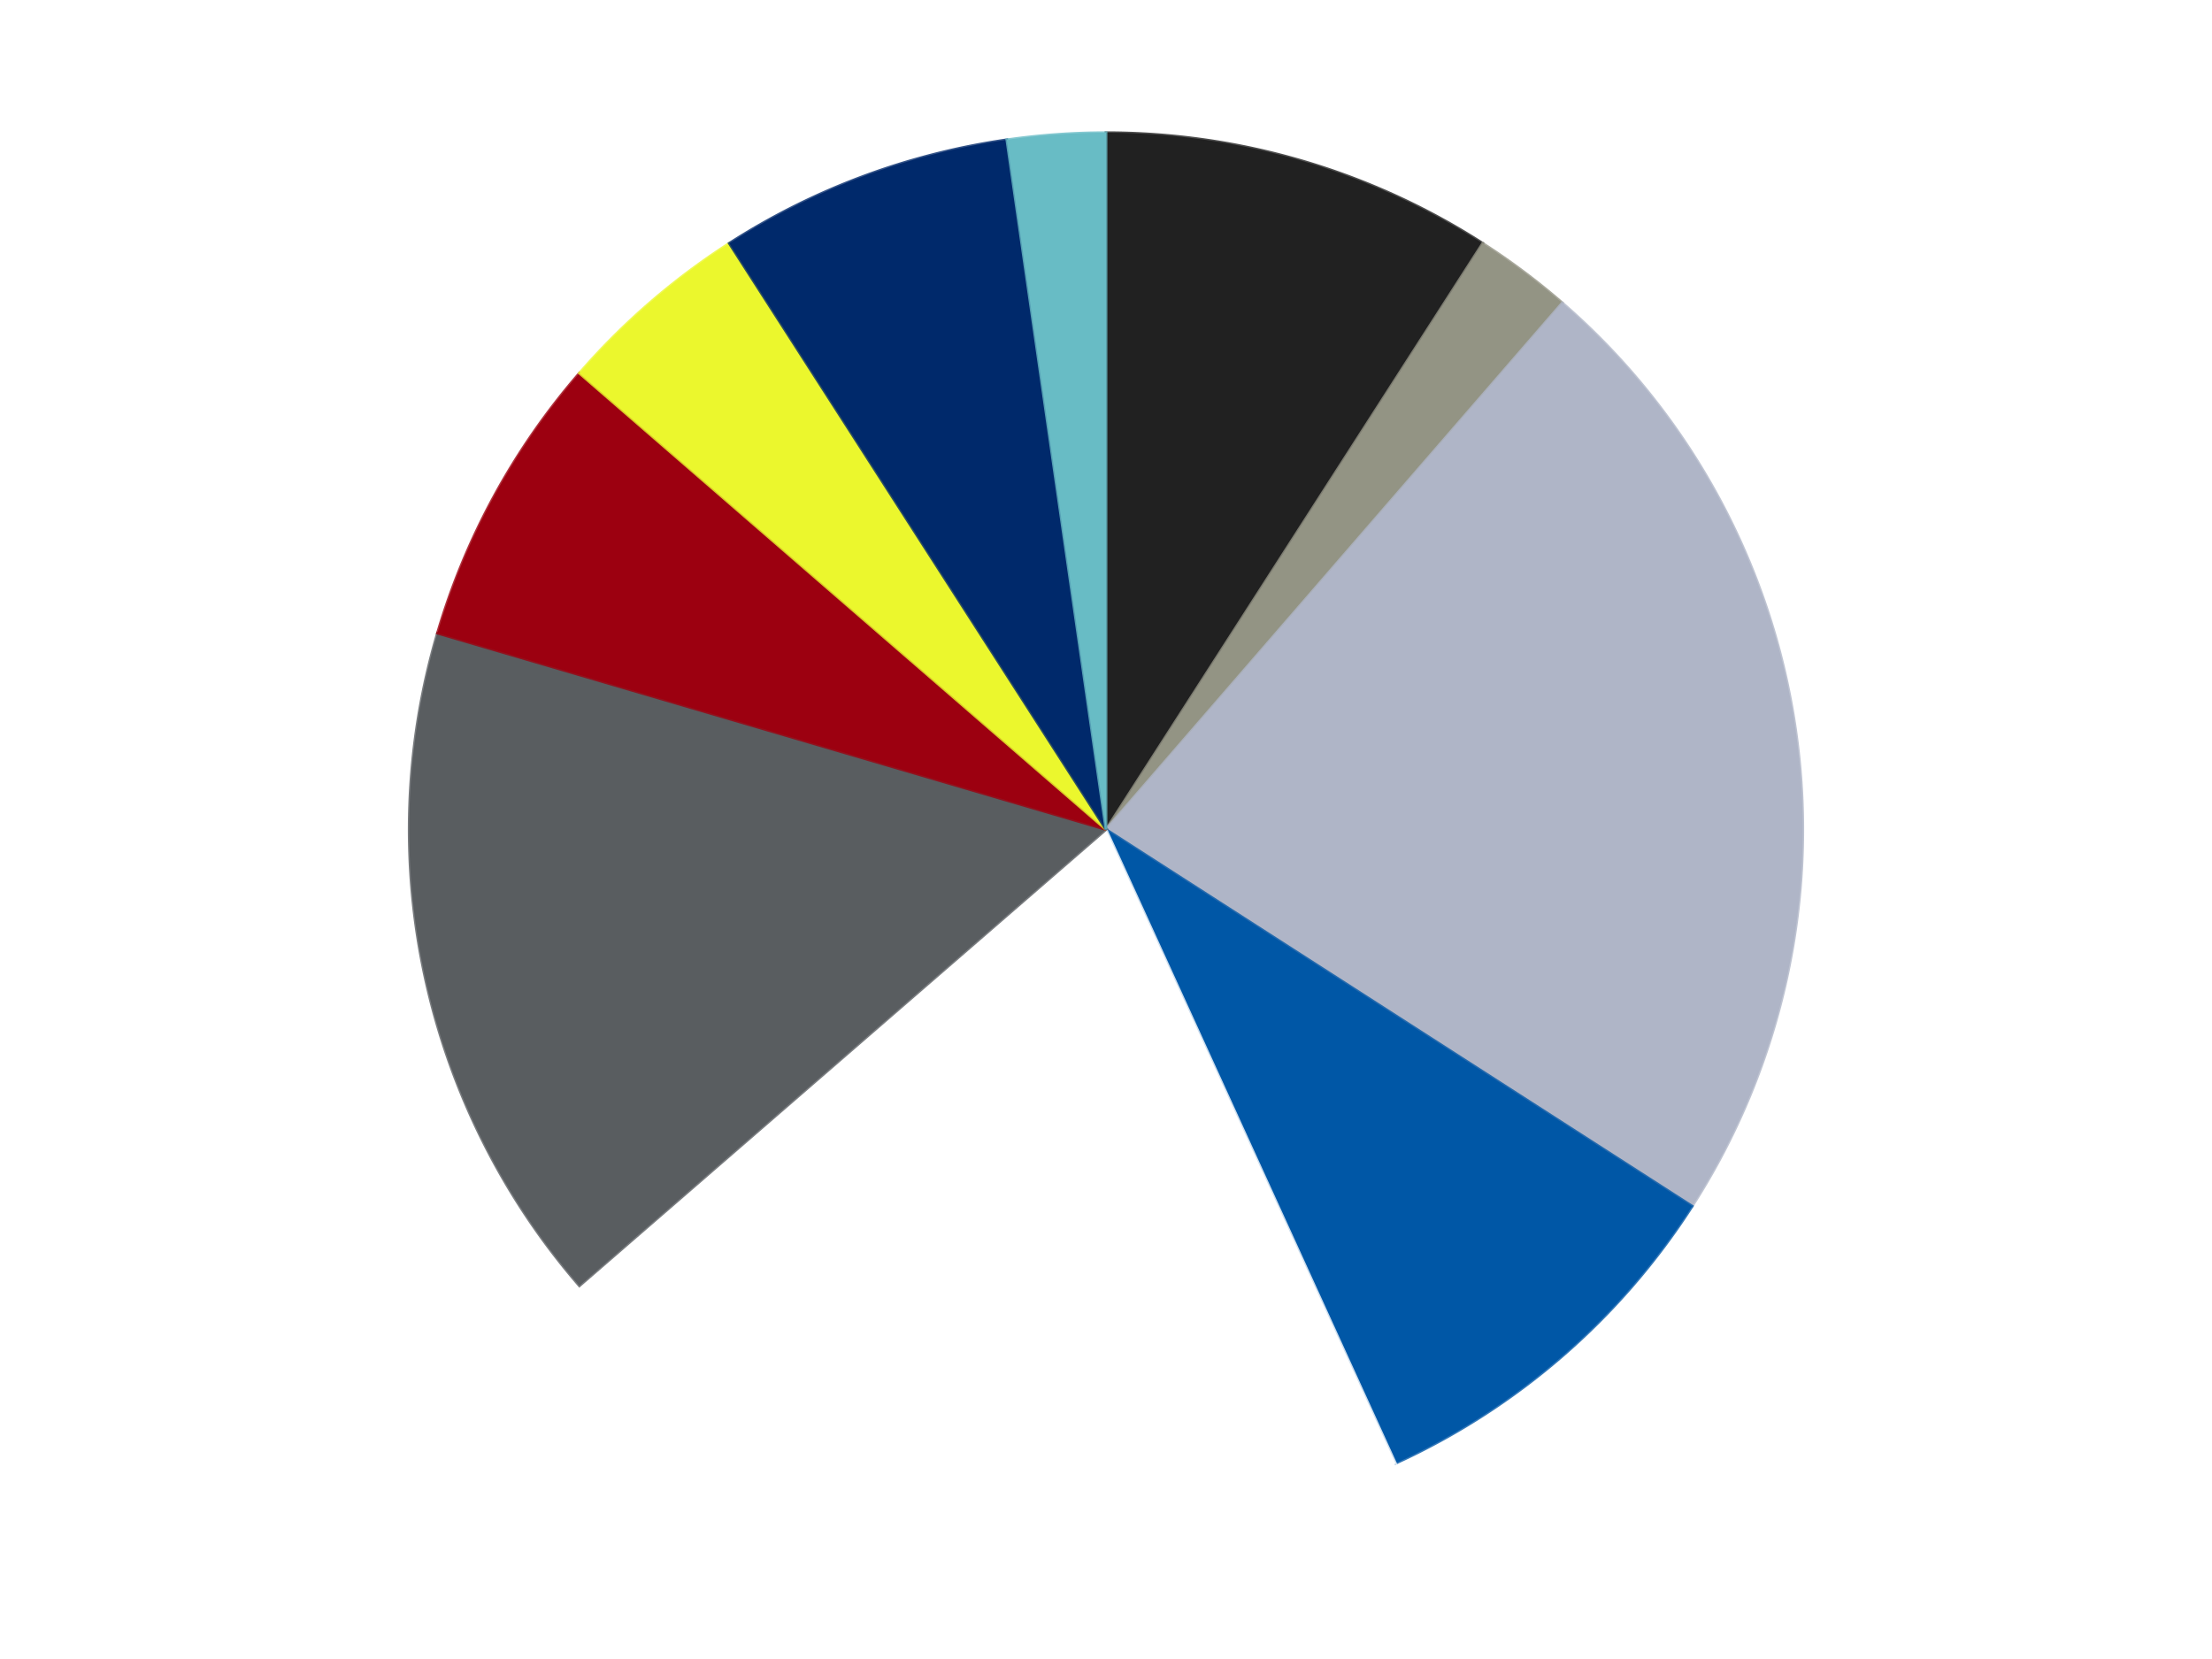 <?xml version='1.0' encoding='utf-8'?>
<svg xmlns="http://www.w3.org/2000/svg" xmlns:xlink="http://www.w3.org/1999/xlink" id="chart-f0662700-1b14-4a66-9609-74636c17e6e7" class="pygal-chart" viewBox="0 0 800 600"><!--Generated with pygal 3.0.4 (lxml) ©Kozea 2012-2016 on 2024-07-06--><!--http://pygal.org--><!--http://github.com/Kozea/pygal--><defs><style type="text/css">#chart-f0662700-1b14-4a66-9609-74636c17e6e7{-webkit-user-select:none;-webkit-font-smoothing:antialiased;font-family:Consolas,"Liberation Mono",Menlo,Courier,monospace}#chart-f0662700-1b14-4a66-9609-74636c17e6e7 .title{font-family:Consolas,"Liberation Mono",Menlo,Courier,monospace;font-size:16px}#chart-f0662700-1b14-4a66-9609-74636c17e6e7 .legends .legend text{font-family:Consolas,"Liberation Mono",Menlo,Courier,monospace;font-size:14px}#chart-f0662700-1b14-4a66-9609-74636c17e6e7 .axis text{font-family:Consolas,"Liberation Mono",Menlo,Courier,monospace;font-size:10px}#chart-f0662700-1b14-4a66-9609-74636c17e6e7 .axis text.major{font-family:Consolas,"Liberation Mono",Menlo,Courier,monospace;font-size:10px}#chart-f0662700-1b14-4a66-9609-74636c17e6e7 .text-overlay text.value{font-family:Consolas,"Liberation Mono",Menlo,Courier,monospace;font-size:16px}#chart-f0662700-1b14-4a66-9609-74636c17e6e7 .text-overlay text.label{font-family:Consolas,"Liberation Mono",Menlo,Courier,monospace;font-size:10px}#chart-f0662700-1b14-4a66-9609-74636c17e6e7 .tooltip{font-family:Consolas,"Liberation Mono",Menlo,Courier,monospace;font-size:14px}#chart-f0662700-1b14-4a66-9609-74636c17e6e7 text.no_data{font-family:Consolas,"Liberation Mono",Menlo,Courier,monospace;font-size:64px}
#chart-f0662700-1b14-4a66-9609-74636c17e6e7{background-color:transparent}#chart-f0662700-1b14-4a66-9609-74636c17e6e7 path,#chart-f0662700-1b14-4a66-9609-74636c17e6e7 line,#chart-f0662700-1b14-4a66-9609-74636c17e6e7 rect,#chart-f0662700-1b14-4a66-9609-74636c17e6e7 circle{-webkit-transition:150ms;-moz-transition:150ms;transition:150ms}#chart-f0662700-1b14-4a66-9609-74636c17e6e7 .graph &gt; .background{fill:transparent}#chart-f0662700-1b14-4a66-9609-74636c17e6e7 .plot &gt; .background{fill:transparent}#chart-f0662700-1b14-4a66-9609-74636c17e6e7 .graph{fill:rgba(0,0,0,.87)}#chart-f0662700-1b14-4a66-9609-74636c17e6e7 text.no_data{fill:rgba(0,0,0,1)}#chart-f0662700-1b14-4a66-9609-74636c17e6e7 .title{fill:rgba(0,0,0,1)}#chart-f0662700-1b14-4a66-9609-74636c17e6e7 .legends .legend text{fill:rgba(0,0,0,.87)}#chart-f0662700-1b14-4a66-9609-74636c17e6e7 .legends .legend:hover text{fill:rgba(0,0,0,1)}#chart-f0662700-1b14-4a66-9609-74636c17e6e7 .axis .line{stroke:rgba(0,0,0,1)}#chart-f0662700-1b14-4a66-9609-74636c17e6e7 .axis .guide.line{stroke:rgba(0,0,0,.54)}#chart-f0662700-1b14-4a66-9609-74636c17e6e7 .axis .major.line{stroke:rgba(0,0,0,.87)}#chart-f0662700-1b14-4a66-9609-74636c17e6e7 .axis text.major{fill:rgba(0,0,0,1)}#chart-f0662700-1b14-4a66-9609-74636c17e6e7 .axis.y .guides:hover .guide.line,#chart-f0662700-1b14-4a66-9609-74636c17e6e7 .line-graph .axis.x .guides:hover .guide.line,#chart-f0662700-1b14-4a66-9609-74636c17e6e7 .stackedline-graph .axis.x .guides:hover .guide.line,#chart-f0662700-1b14-4a66-9609-74636c17e6e7 .xy-graph .axis.x .guides:hover .guide.line{stroke:rgba(0,0,0,1)}#chart-f0662700-1b14-4a66-9609-74636c17e6e7 .axis .guides:hover text{fill:rgba(0,0,0,1)}#chart-f0662700-1b14-4a66-9609-74636c17e6e7 .reactive{fill-opacity:1.0;stroke-opacity:.8;stroke-width:1}#chart-f0662700-1b14-4a66-9609-74636c17e6e7 .ci{stroke:rgba(0,0,0,.87)}#chart-f0662700-1b14-4a66-9609-74636c17e6e7 .reactive.active,#chart-f0662700-1b14-4a66-9609-74636c17e6e7 .active .reactive{fill-opacity:0.6;stroke-opacity:.9;stroke-width:4}#chart-f0662700-1b14-4a66-9609-74636c17e6e7 .ci .reactive.active{stroke-width:1.5}#chart-f0662700-1b14-4a66-9609-74636c17e6e7 .series text{fill:rgba(0,0,0,1)}#chart-f0662700-1b14-4a66-9609-74636c17e6e7 .tooltip rect{fill:transparent;stroke:rgba(0,0,0,1);-webkit-transition:opacity 150ms;-moz-transition:opacity 150ms;transition:opacity 150ms}#chart-f0662700-1b14-4a66-9609-74636c17e6e7 .tooltip .label{fill:rgba(0,0,0,.87)}#chart-f0662700-1b14-4a66-9609-74636c17e6e7 .tooltip .label{fill:rgba(0,0,0,.87)}#chart-f0662700-1b14-4a66-9609-74636c17e6e7 .tooltip .legend{font-size:.8em;fill:rgba(0,0,0,.54)}#chart-f0662700-1b14-4a66-9609-74636c17e6e7 .tooltip .x_label{font-size:.6em;fill:rgba(0,0,0,1)}#chart-f0662700-1b14-4a66-9609-74636c17e6e7 .tooltip .xlink{font-size:.5em;text-decoration:underline}#chart-f0662700-1b14-4a66-9609-74636c17e6e7 .tooltip .value{font-size:1.5em}#chart-f0662700-1b14-4a66-9609-74636c17e6e7 .bound{font-size:.5em}#chart-f0662700-1b14-4a66-9609-74636c17e6e7 .max-value{font-size:.75em;fill:rgba(0,0,0,.54)}#chart-f0662700-1b14-4a66-9609-74636c17e6e7 .map-element{fill:transparent;stroke:rgba(0,0,0,.54) !important}#chart-f0662700-1b14-4a66-9609-74636c17e6e7 .map-element .reactive{fill-opacity:inherit;stroke-opacity:inherit}#chart-f0662700-1b14-4a66-9609-74636c17e6e7 .color-0,#chart-f0662700-1b14-4a66-9609-74636c17e6e7 .color-0 a:visited{stroke:#F44336;fill:#F44336}#chart-f0662700-1b14-4a66-9609-74636c17e6e7 .color-1,#chart-f0662700-1b14-4a66-9609-74636c17e6e7 .color-1 a:visited{stroke:#3F51B5;fill:#3F51B5}#chart-f0662700-1b14-4a66-9609-74636c17e6e7 .color-2,#chart-f0662700-1b14-4a66-9609-74636c17e6e7 .color-2 a:visited{stroke:#009688;fill:#009688}#chart-f0662700-1b14-4a66-9609-74636c17e6e7 .color-3,#chart-f0662700-1b14-4a66-9609-74636c17e6e7 .color-3 a:visited{stroke:#FFC107;fill:#FFC107}#chart-f0662700-1b14-4a66-9609-74636c17e6e7 .color-4,#chart-f0662700-1b14-4a66-9609-74636c17e6e7 .color-4 a:visited{stroke:#FF5722;fill:#FF5722}#chart-f0662700-1b14-4a66-9609-74636c17e6e7 .color-5,#chart-f0662700-1b14-4a66-9609-74636c17e6e7 .color-5 a:visited{stroke:#9C27B0;fill:#9C27B0}#chart-f0662700-1b14-4a66-9609-74636c17e6e7 .color-6,#chart-f0662700-1b14-4a66-9609-74636c17e6e7 .color-6 a:visited{stroke:#03A9F4;fill:#03A9F4}#chart-f0662700-1b14-4a66-9609-74636c17e6e7 .color-7,#chart-f0662700-1b14-4a66-9609-74636c17e6e7 .color-7 a:visited{stroke:#8BC34A;fill:#8BC34A}#chart-f0662700-1b14-4a66-9609-74636c17e6e7 .color-8,#chart-f0662700-1b14-4a66-9609-74636c17e6e7 .color-8 a:visited{stroke:#FF9800;fill:#FF9800}#chart-f0662700-1b14-4a66-9609-74636c17e6e7 .color-9,#chart-f0662700-1b14-4a66-9609-74636c17e6e7 .color-9 a:visited{stroke:#E91E63;fill:#E91E63}#chart-f0662700-1b14-4a66-9609-74636c17e6e7 .text-overlay .color-0 text{fill:black}#chart-f0662700-1b14-4a66-9609-74636c17e6e7 .text-overlay .color-1 text{fill:black}#chart-f0662700-1b14-4a66-9609-74636c17e6e7 .text-overlay .color-2 text{fill:black}#chart-f0662700-1b14-4a66-9609-74636c17e6e7 .text-overlay .color-3 text{fill:black}#chart-f0662700-1b14-4a66-9609-74636c17e6e7 .text-overlay .color-4 text{fill:black}#chart-f0662700-1b14-4a66-9609-74636c17e6e7 .text-overlay .color-5 text{fill:black}#chart-f0662700-1b14-4a66-9609-74636c17e6e7 .text-overlay .color-6 text{fill:black}#chart-f0662700-1b14-4a66-9609-74636c17e6e7 .text-overlay .color-7 text{fill:black}#chart-f0662700-1b14-4a66-9609-74636c17e6e7 .text-overlay .color-8 text{fill:black}#chart-f0662700-1b14-4a66-9609-74636c17e6e7 .text-overlay .color-9 text{fill:black}
#chart-f0662700-1b14-4a66-9609-74636c17e6e7 text.no_data{text-anchor:middle}#chart-f0662700-1b14-4a66-9609-74636c17e6e7 .guide.line{fill:none}#chart-f0662700-1b14-4a66-9609-74636c17e6e7 .centered{text-anchor:middle}#chart-f0662700-1b14-4a66-9609-74636c17e6e7 .title{text-anchor:middle}#chart-f0662700-1b14-4a66-9609-74636c17e6e7 .legends .legend text{fill-opacity:1}#chart-f0662700-1b14-4a66-9609-74636c17e6e7 .axis.x text{text-anchor:middle}#chart-f0662700-1b14-4a66-9609-74636c17e6e7 .axis.x:not(.web) text[transform]{text-anchor:start}#chart-f0662700-1b14-4a66-9609-74636c17e6e7 .axis.x:not(.web) text[transform].backwards{text-anchor:end}#chart-f0662700-1b14-4a66-9609-74636c17e6e7 .axis.y text{text-anchor:end}#chart-f0662700-1b14-4a66-9609-74636c17e6e7 .axis.y text[transform].backwards{text-anchor:start}#chart-f0662700-1b14-4a66-9609-74636c17e6e7 .axis.y2 text{text-anchor:start}#chart-f0662700-1b14-4a66-9609-74636c17e6e7 .axis.y2 text[transform].backwards{text-anchor:end}#chart-f0662700-1b14-4a66-9609-74636c17e6e7 .axis .guide.line{stroke-dasharray:4,4;stroke:black}#chart-f0662700-1b14-4a66-9609-74636c17e6e7 .axis .major.guide.line{stroke-dasharray:6,6;stroke:black}#chart-f0662700-1b14-4a66-9609-74636c17e6e7 .horizontal .axis.y .guide.line,#chart-f0662700-1b14-4a66-9609-74636c17e6e7 .horizontal .axis.y2 .guide.line,#chart-f0662700-1b14-4a66-9609-74636c17e6e7 .vertical .axis.x .guide.line{opacity:0}#chart-f0662700-1b14-4a66-9609-74636c17e6e7 .horizontal .axis.always_show .guide.line,#chart-f0662700-1b14-4a66-9609-74636c17e6e7 .vertical .axis.always_show .guide.line{opacity:1 !important}#chart-f0662700-1b14-4a66-9609-74636c17e6e7 .axis.y .guides:hover .guide.line,#chart-f0662700-1b14-4a66-9609-74636c17e6e7 .axis.y2 .guides:hover .guide.line,#chart-f0662700-1b14-4a66-9609-74636c17e6e7 .axis.x .guides:hover .guide.line{opacity:1}#chart-f0662700-1b14-4a66-9609-74636c17e6e7 .axis .guides:hover text{opacity:1}#chart-f0662700-1b14-4a66-9609-74636c17e6e7 .nofill{fill:none}#chart-f0662700-1b14-4a66-9609-74636c17e6e7 .subtle-fill{fill-opacity:.2}#chart-f0662700-1b14-4a66-9609-74636c17e6e7 .dot{stroke-width:1px;fill-opacity:1;stroke-opacity:1}#chart-f0662700-1b14-4a66-9609-74636c17e6e7 .dot.active{stroke-width:5px}#chart-f0662700-1b14-4a66-9609-74636c17e6e7 .dot.negative{fill:transparent}#chart-f0662700-1b14-4a66-9609-74636c17e6e7 text,#chart-f0662700-1b14-4a66-9609-74636c17e6e7 tspan{stroke:none !important}#chart-f0662700-1b14-4a66-9609-74636c17e6e7 .series text.active{opacity:1}#chart-f0662700-1b14-4a66-9609-74636c17e6e7 .tooltip rect{fill-opacity:.95;stroke-width:.5}#chart-f0662700-1b14-4a66-9609-74636c17e6e7 .tooltip text{fill-opacity:1}#chart-f0662700-1b14-4a66-9609-74636c17e6e7 .showable{visibility:hidden}#chart-f0662700-1b14-4a66-9609-74636c17e6e7 .showable.shown{visibility:visible}#chart-f0662700-1b14-4a66-9609-74636c17e6e7 .gauge-background{fill:rgba(229,229,229,1);stroke:none}#chart-f0662700-1b14-4a66-9609-74636c17e6e7 .bg-lines{stroke:transparent;stroke-width:2px}</style><script type="text/javascript">window.pygal = window.pygal || {};window.pygal.config = window.pygal.config || {};window.pygal.config['f0662700-1b14-4a66-9609-74636c17e6e7'] = {"allow_interruptions": false, "box_mode": "extremes", "classes": ["pygal-chart"], "css": ["file://style.css", "file://graph.css"], "defs": [], "disable_xml_declaration": false, "dots_size": 2.5, "dynamic_print_values": false, "explicit_size": false, "fill": false, "force_uri_protocol": "https", "formatter": null, "half_pie": false, "height": 600, "include_x_axis": false, "inner_radius": 0, "interpolate": null, "interpolation_parameters": {}, "interpolation_precision": 250, "inverse_y_axis": false, "js": ["//kozea.github.io/pygal.js/2.0.x/pygal-tooltips.min.js"], "legend_at_bottom": false, "legend_at_bottom_columns": null, "legend_box_size": 12, "logarithmic": false, "margin": 20, "margin_bottom": null, "margin_left": null, "margin_right": null, "margin_top": null, "max_scale": 16, "min_scale": 4, "missing_value_fill_truncation": "x", "no_data_text": "No data", "no_prefix": false, "order_min": null, "pretty_print": false, "print_labels": false, "print_values": false, "print_values_position": "center", "print_zeroes": true, "range": null, "rounded_bars": null, "secondary_range": null, "show_dots": true, "show_legend": false, "show_minor_x_labels": true, "show_minor_y_labels": true, "show_only_major_dots": false, "show_x_guides": false, "show_x_labels": true, "show_y_guides": true, "show_y_labels": true, "spacing": 10, "stack_from_top": false, "strict": false, "stroke": true, "stroke_style": null, "style": {"background": "transparent", "ci_colors": [], "colors": ["#F44336", "#3F51B5", "#009688", "#FFC107", "#FF5722", "#9C27B0", "#03A9F4", "#8BC34A", "#FF9800", "#E91E63", "#2196F3", "#4CAF50", "#FFEB3B", "#673AB7", "#00BCD4", "#CDDC39", "#9E9E9E", "#607D8B"], "dot_opacity": "1", "font_family": "Consolas, \"Liberation Mono\", Menlo, Courier, monospace", "foreground": "rgba(0, 0, 0, .87)", "foreground_strong": "rgba(0, 0, 0, 1)", "foreground_subtle": "rgba(0, 0, 0, .54)", "guide_stroke_color": "black", "guide_stroke_dasharray": "4,4", "label_font_family": "Consolas, \"Liberation Mono\", Menlo, Courier, monospace", "label_font_size": 10, "legend_font_family": "Consolas, \"Liberation Mono\", Menlo, Courier, monospace", "legend_font_size": 14, "major_guide_stroke_color": "black", "major_guide_stroke_dasharray": "6,6", "major_label_font_family": "Consolas, \"Liberation Mono\", Menlo, Courier, monospace", "major_label_font_size": 10, "no_data_font_family": "Consolas, \"Liberation Mono\", Menlo, Courier, monospace", "no_data_font_size": 64, "opacity": "1.0", "opacity_hover": "0.6", "plot_background": "transparent", "stroke_opacity": ".8", "stroke_opacity_hover": ".9", "stroke_width": "1", "stroke_width_hover": "4", "title_font_family": "Consolas, \"Liberation Mono\", Menlo, Courier, monospace", "title_font_size": 16, "tooltip_font_family": "Consolas, \"Liberation Mono\", Menlo, Courier, monospace", "tooltip_font_size": 14, "transition": "150ms", "value_background": "rgba(229, 229, 229, 1)", "value_colors": [], "value_font_family": "Consolas, \"Liberation Mono\", Menlo, Courier, monospace", "value_font_size": 16, "value_label_font_family": "Consolas, \"Liberation Mono\", Menlo, Courier, monospace", "value_label_font_size": 10}, "title": null, "tooltip_border_radius": 0, "tooltip_fancy_mode": true, "truncate_label": null, "truncate_legend": null, "width": 800, "x_label_rotation": 0, "x_labels": null, "x_labels_major": null, "x_labels_major_count": null, "x_labels_major_every": null, "x_title": null, "xrange": null, "y_label_rotation": 0, "y_labels": null, "y_labels_major": null, "y_labels_major_count": null, "y_labels_major_every": null, "y_title": null, "zero": 0, "legends": ["Black", "Trans-Black", "Light Bluish Gray", "Blue", "White", "Dark Bluish Gray", "Trans-Red", "Trans-Yellow", "Trans-Dark Blue", "Trans-Light Blue"]}</script><script type="text/javascript" xlink:href="https://kozea.github.io/pygal.js/2.0.x/pygal-tooltips.min.js"/></defs><title>Pygal</title><g class="graph pie-graph vertical"><rect x="0" y="0" width="800" height="600" class="background"/><g transform="translate(20, 20)" class="plot"><rect x="0" y="0" width="760" height="560" class="background"/><g class="series serie-0 color-0"><g class="slices"><g class="slice" style="fill: #212121; stroke: #212121"><path d="M380 28 A252 252 0 0 1 516.241 68.004 L380 280 A0 0 0 0 0 380 280 z" class="slice reactive tooltip-trigger"/><desc class="value">4</desc><desc class="x centered">415.49830216202014</desc><desc class="y centered">159.10388532457333</desc></g></g></g><g class="series serie-1 color-1"><g class="slices"><g class="slice" style="fill: #939484; stroke: #939484"><path d="M516.241 68.004 A252 252 0 0 1 545.025 89.551 L380 280 A0 0 0 0 0 380 280 z" class="slice reactive tooltip-trigger"/><desc class="value">1</desc><desc class="x centered">455.5089859804297</desc><desc class="y centered">179.1318036435306</desc></g></g></g><g class="series serie-2 color-2"><g class="slices"><g class="slice" style="fill: #AFB5C7; stroke: #AFB5C7"><path d="M545.025 89.551 A252 252 0 0 1 591.996 416.241 L380 280 A0 0 0 0 0 380 280 z" class="slice reactive tooltip-trigger"/><desc class="value">10</desc><desc class="x centered">504.71750167699753</desc><desc class="y centered">262.0683303775661</desc></g></g></g><g class="series serie-3 color-3"><g class="slices"><g class="slice" style="fill: #0057A6; stroke: #0057A6"><path d="M591.996 416.241 A252 252 0 0 1 484.685 509.227 L380 280 A0 0 0 0 0 380 280 z" class="slice reactive tooltip-trigger"/><desc class="value">4</desc><desc class="x centered">462.51245247710597</desc><desc class="y centered">375.2244463686365</desc></g></g></g><g class="series serie-4 color-4"><g class="slices"><g class="slice" style="fill: #FFFFFF; stroke: #FFFFFF"><path d="M484.685 509.227 A252 252 0 0 1 189.551 445.025 L380 280 A0 0 0 0 0 380 280 z" class="slice reactive tooltip-trigger"/><desc class="value">9</desc><desc class="x centered">353.21677351632496</desc><desc class="y centered">403.1205051123661</desc></g></g></g><g class="series serie-5 color-5"><g class="slices"><g class="slice" style="fill: #595D60; stroke: #595D60"><path d="M189.551 445.025 A252 252 0 0 1 138.208 209.003 L380 280 A0 0 0 0 0 380 280 z" class="slice reactive tooltip-trigger"/><desc class="value">7</desc><desc class="x centered">256.8794948876339</desc><desc class="y centered">306.7832264836751</desc></g></g></g><g class="series serie-6 color-6"><g class="slices"><g class="slice" style="fill: #9C0010; stroke: #9C0010"><path d="M138.208 209.003 A252 252 0 0 1 189.551 114.975 L380 280 A0 0 0 0 0 380 280 z" class="slice reactive tooltip-trigger"/><desc class="value">3</desc><desc class="x centered">269.4124473145258</desc><desc class="y centered">219.61462767327285</desc></g></g></g><g class="series serie-7 color-7"><g class="slices"><g class="slice" style="fill: #EBF72D; stroke: #EBF72D"><path d="M189.551 114.975 A252 252 0 0 1 243.759 68.004 L380 280 A0 0 0 0 0 380 280 z" class="slice reactive tooltip-trigger"/><desc class="value">2</desc><desc class="x centered">297.48754752289403</desc><desc class="y centered">184.7755536313635</desc></g></g></g><g class="series serie-8 color-8"><g class="slices"><g class="slice" style="fill: #00296B; stroke: #00296B"><path d="M243.759 68.004 A252 252 0 0 1 344.137 30.565 L380 280 A0 0 0 0 0 380 280 z" class="slice reactive tooltip-trigger"/><desc class="value">3</desc><desc class="x centered">335.96751337051353</desc><desc class="y centered">161.94433465003004</desc></g></g></g><g class="series serie-9 color-9"><g class="slices"><g class="slice" style="fill: #68BCC5; stroke: #68BCC5"><path d="M344.137 30.565 A252 252 0 0 1 380 28 L380 280 A0 0 0 0 0 380 280 z" class="slice reactive tooltip-trigger"/><desc class="value">1</desc><desc class="x centered">371.01126291689667</desc><desc class="y centered">154.32103355910806</desc></g></g></g></g><g class="titles"/><g transform="translate(20, 20)" class="plot overlay"><g class="series serie-0 color-0"/><g class="series serie-1 color-1"/><g class="series serie-2 color-2"/><g class="series serie-3 color-3"/><g class="series serie-4 color-4"/><g class="series serie-5 color-5"/><g class="series serie-6 color-6"/><g class="series serie-7 color-7"/><g class="series serie-8 color-8"/><g class="series serie-9 color-9"/></g><g transform="translate(20, 20)" class="plot text-overlay"><g class="series serie-0 color-0"/><g class="series serie-1 color-1"/><g class="series serie-2 color-2"/><g class="series serie-3 color-3"/><g class="series serie-4 color-4"/><g class="series serie-5 color-5"/><g class="series serie-6 color-6"/><g class="series serie-7 color-7"/><g class="series serie-8 color-8"/><g class="series serie-9 color-9"/></g><g transform="translate(20, 20)" class="plot tooltip-overlay"><g transform="translate(0 0)" style="opacity: 0" class="tooltip"><rect rx="0" ry="0" width="0" height="0" class="tooltip-box"/><g class="text"/></g></g></g></svg>